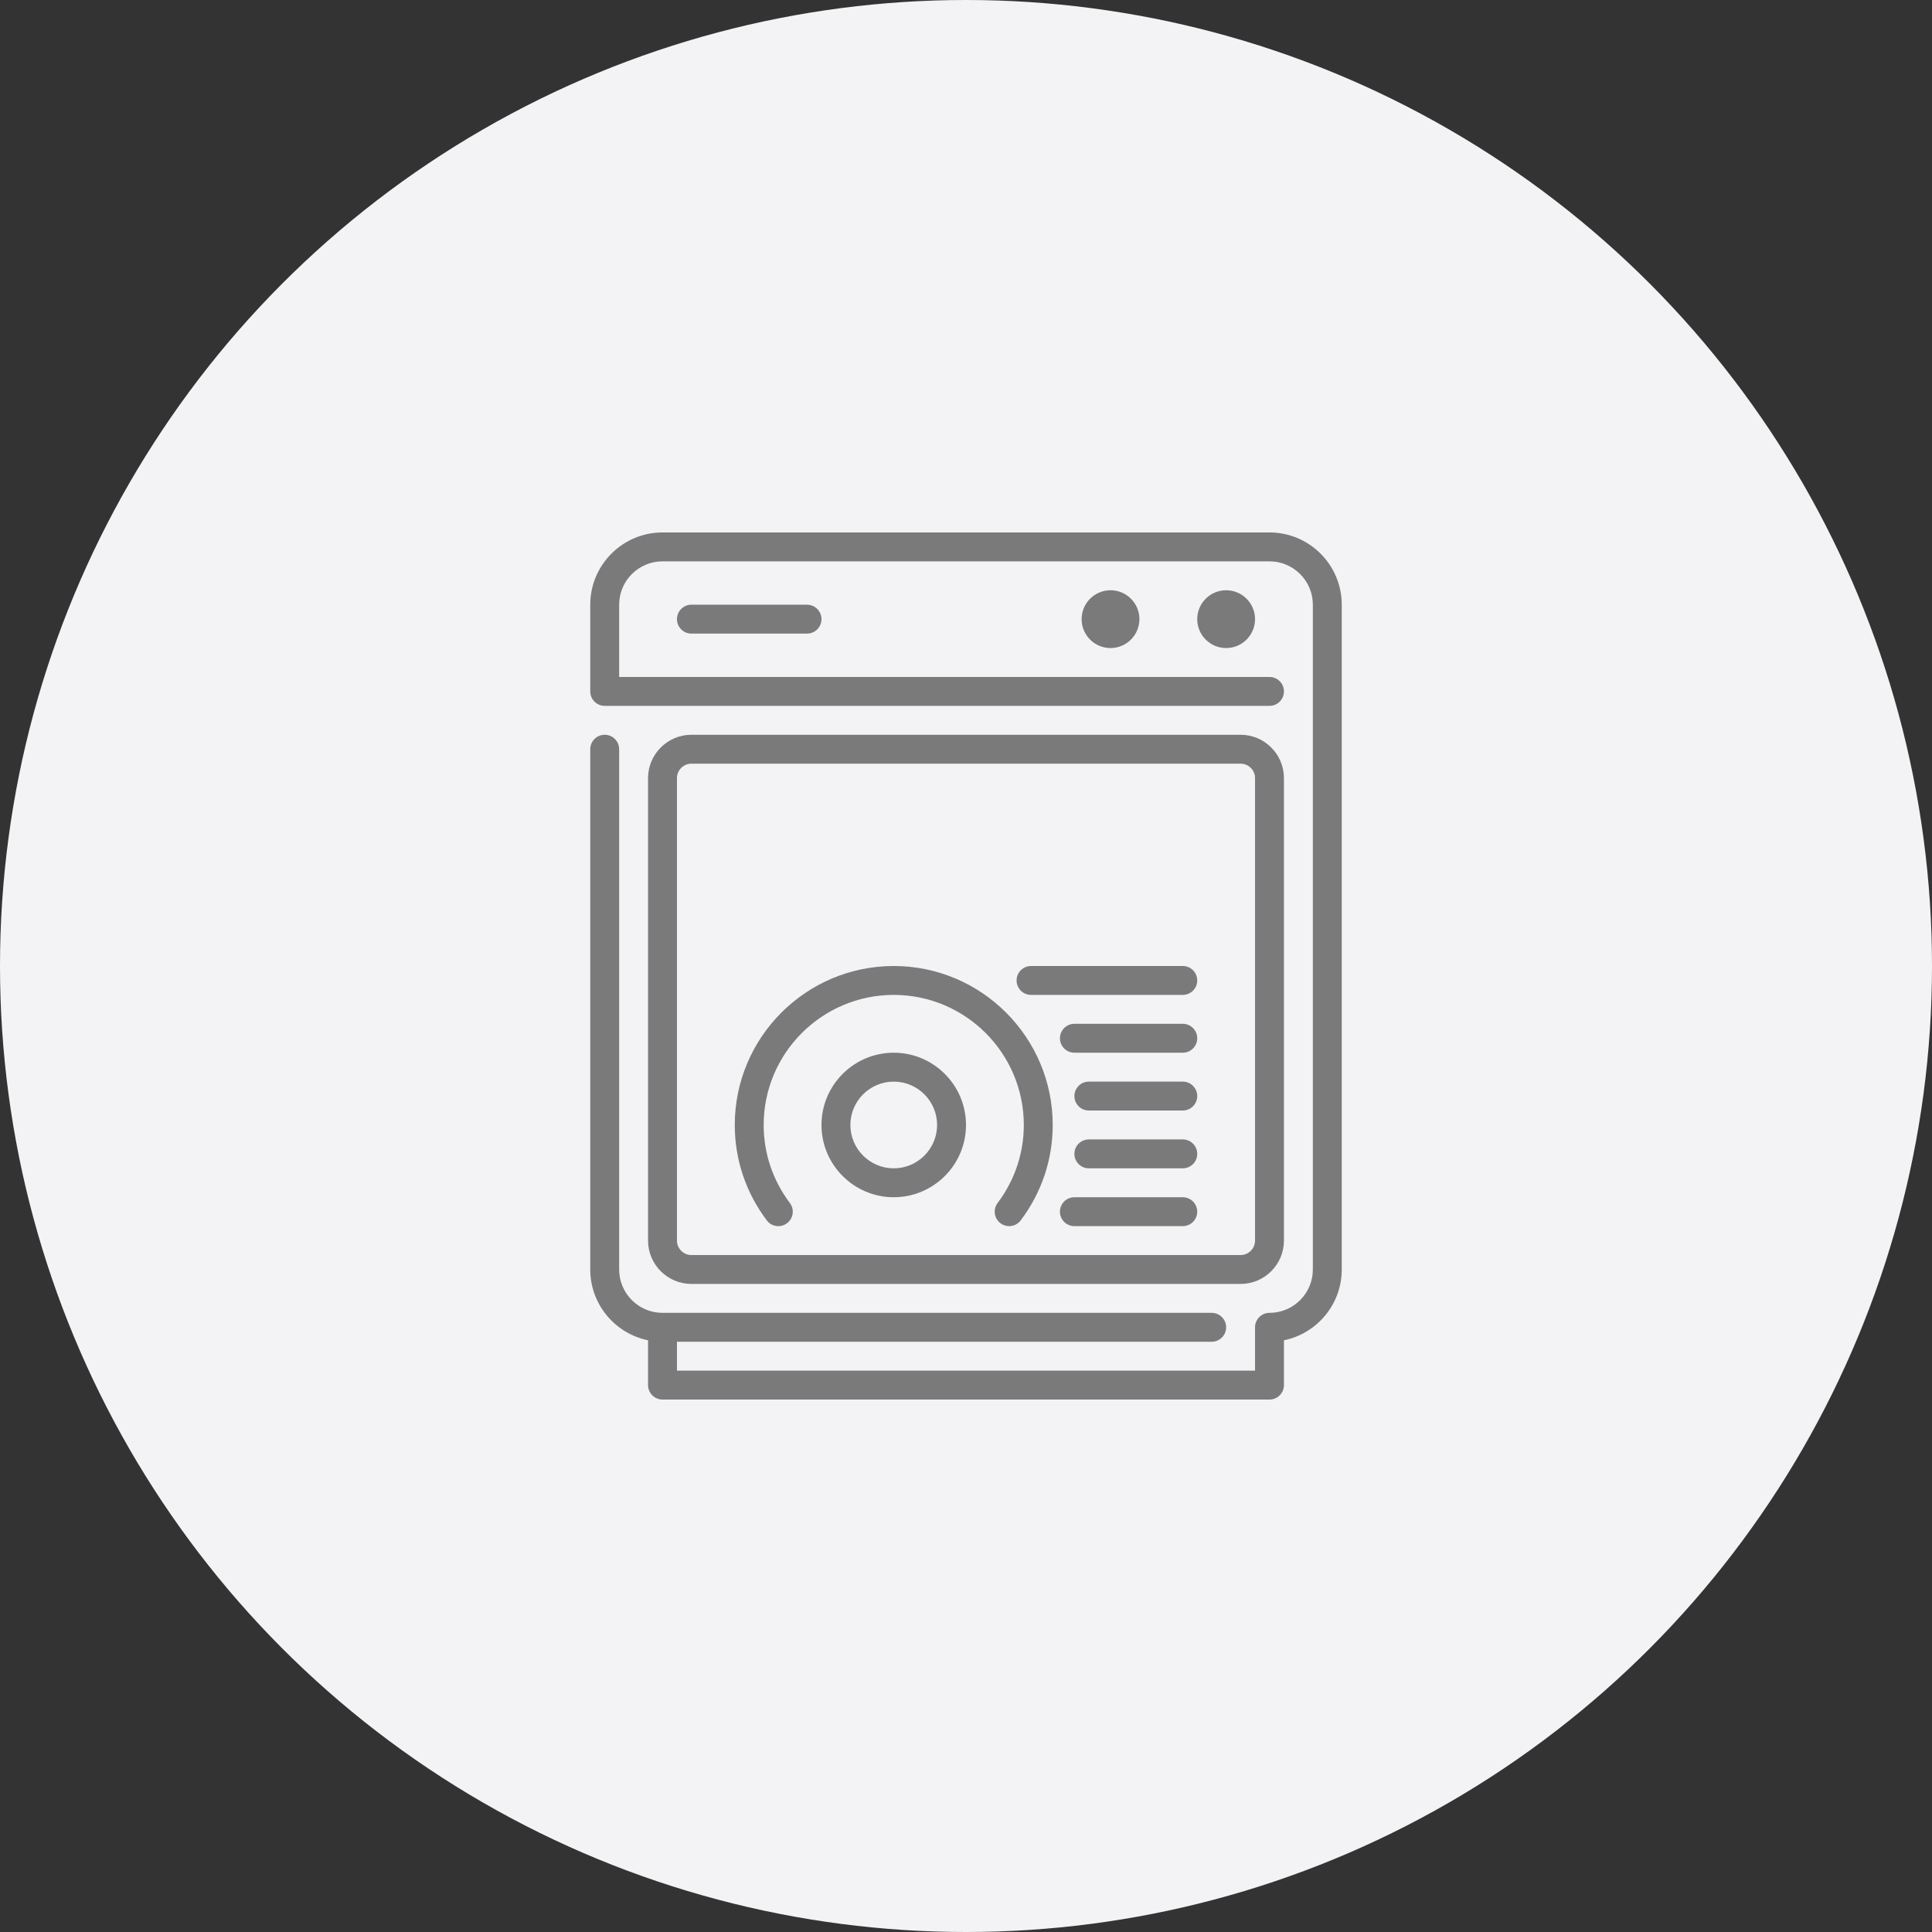 <svg width="127" height="127" viewBox="0 0 127 127" fill="none" xmlns="http://www.w3.org/2000/svg">
<rect x="0" y="0" width="127" height="127" fill="#333333" stroke="none"/>
<circle cx="63.5" cy="63.5" r="63.5" fill="#F3F3F5"/>
<path d="M77.75 67.3H70.625C70.1 67.3 69.675 67.725 69.675 68.25C69.675 68.774 70.1 69.2 70.625 69.2H77.75C78.275 69.2 78.7 68.774 78.7 68.25C78.7 67.725 78.275 67.3 77.75 67.3Z" fill="#7A7A7B"/>
<path d="M77.75 71.1H71.575C71.05 71.1 70.625 71.526 70.625 72.05C70.625 72.574 71.05 73 71.575 73H77.75C78.275 73 78.7 72.574 78.7 72.05C78.7 71.526 78.275 71.1 77.75 71.1Z" fill="#7A7A7B"/>
<path d="M77.75 78.7H70.625C70.1 78.7 69.675 79.126 69.675 79.65C69.675 80.174 70.1 80.6 70.625 80.6H77.75C78.275 80.6 78.7 80.174 78.7 79.65C78.7 79.126 78.275 78.7 77.75 78.7Z" fill="#7A7A7B"/>
<path d="M58.75 69.2C56.131 69.2 54 71.331 54 73.95C54 76.569 56.131 78.7 58.75 78.7C61.369 78.7 63.5 76.569 63.5 73.95C63.5 71.331 61.369 69.2 58.75 69.2ZM58.75 76.8C57.179 76.8 55.9 75.521 55.9 73.95C55.9 72.379 57.179 71.1 58.75 71.1C60.321 71.1 61.6 72.379 61.6 73.95C61.6 75.521 60.321 76.8 58.75 76.8Z" fill="#7A7A7B"/>
<path d="M83.45 35H43.55C40.931 35 38.8 37.131 38.8 39.75V45.45C38.8 45.974 39.225 46.4 39.75 46.4H83.45C83.975 46.4 84.4 45.974 84.4 45.45C84.4 44.926 83.975 44.5 83.45 44.5H40.7V39.75C40.7 38.179 41.979 36.9 43.55 36.9H83.45C85.021 36.9 86.3 38.179 86.3 39.75V83.45C86.3 85.021 85.021 86.3 83.45 86.3C82.925 86.3 82.5 86.726 82.5 87.25V90.1H44.5V88.2H79.65C80.175 88.2 80.6 87.774 80.6 87.25C80.6 86.726 80.175 86.3 79.65 86.3H43.55C41.979 86.3 40.7 85.021 40.7 83.45V49.25C40.7 48.726 40.274 48.3 39.75 48.3C39.226 48.3 38.8 48.726 38.8 49.25V83.45C38.8 85.744 40.435 87.662 42.6 88.104V91.05C42.6 91.574 43.026 92 43.55 92H83.45C83.975 92 84.4 91.574 84.4 91.05V88.104C86.565 87.663 88.2 85.744 88.2 83.45V39.75C88.2 37.131 86.069 35 83.45 35Z" fill="#7A7A7B"/>
<path d="M77.75 74.9H71.575C71.05 74.9 70.625 75.326 70.625 75.85C70.625 76.374 71.05 76.8 71.575 76.8H77.75C78.275 76.8 78.7 76.374 78.7 75.85C78.7 75.326 78.275 74.9 77.75 74.9Z" fill="#7A7A7B"/>
<path d="M71.1 40.7C71.1 41.748 71.952 42.6 73 42.6C74.048 42.6 74.9 41.748 74.9 40.7C74.9 39.652 74.048 38.8 73 38.8C71.952 38.8 71.1 39.652 71.1 40.7Z" fill="#7A7A7B"/>
<path d="M78.7 40.7C78.7 41.748 79.552 42.6 80.6 42.6C81.648 42.6 82.5 41.748 82.5 40.7C82.5 39.652 81.648 38.8 80.6 38.8C79.552 38.8 78.7 39.652 78.7 40.7Z" fill="#7A7A7B"/>
<path d="M45.45 39.75C44.926 39.75 44.5 40.176 44.5 40.7C44.5 41.224 44.926 41.65 45.45 41.65H53.05C53.574 41.65 54 41.224 54 40.7C54 40.176 53.574 39.75 53.05 39.75H45.45Z" fill="#7A7A7B"/>
<path d="M67.775 65.4H77.75C78.275 65.4 78.7 64.974 78.7 64.45C78.7 63.926 78.275 63.5 77.75 63.5H67.775C67.25 63.5 66.825 63.926 66.825 64.45C66.825 64.974 67.25 65.4 67.775 65.4Z" fill="#7A7A7B"/>
<path d="M81.55 84.4C83.121 84.4 84.4 83.121 84.4 81.55V51.15C84.4 49.579 83.121 48.3 81.55 48.3H45.45C43.879 48.3 42.6 49.579 42.6 51.15V81.55C42.6 83.121 43.879 84.4 45.45 84.4H81.55V84.4ZM44.5 81.55V51.15C44.5 50.627 44.926 50.2 45.45 50.2H81.55C82.074 50.2 82.5 50.627 82.5 51.15V81.55C82.5 82.073 82.074 82.5 81.55 82.5H45.45C44.926 82.5 44.5 82.073 44.5 81.55Z" fill="#7A7A7B"/>
<path d="M51.734 80.409C52.153 80.094 52.238 79.498 51.921 79.078C50.796 77.582 50.2 75.809 50.2 73.95C50.2 69.236 54.036 65.4 58.75 65.4C63.464 65.4 67.3 69.236 67.3 73.95C67.3 75.809 66.704 77.582 65.578 79.078C65.262 79.498 65.346 80.094 65.766 80.409C65.937 80.538 66.137 80.6 66.336 80.6C66.625 80.6 66.91 80.469 67.096 80.222C68.472 78.392 69.2 76.224 69.2 73.95C69.2 68.188 64.512 63.5 58.75 63.5C52.988 63.5 48.3 68.188 48.3 73.95C48.3 76.224 49.028 78.392 50.404 80.222C50.719 80.64 51.314 80.726 51.734 80.409Z" fill="#7A7A7B"/>
</svg>
